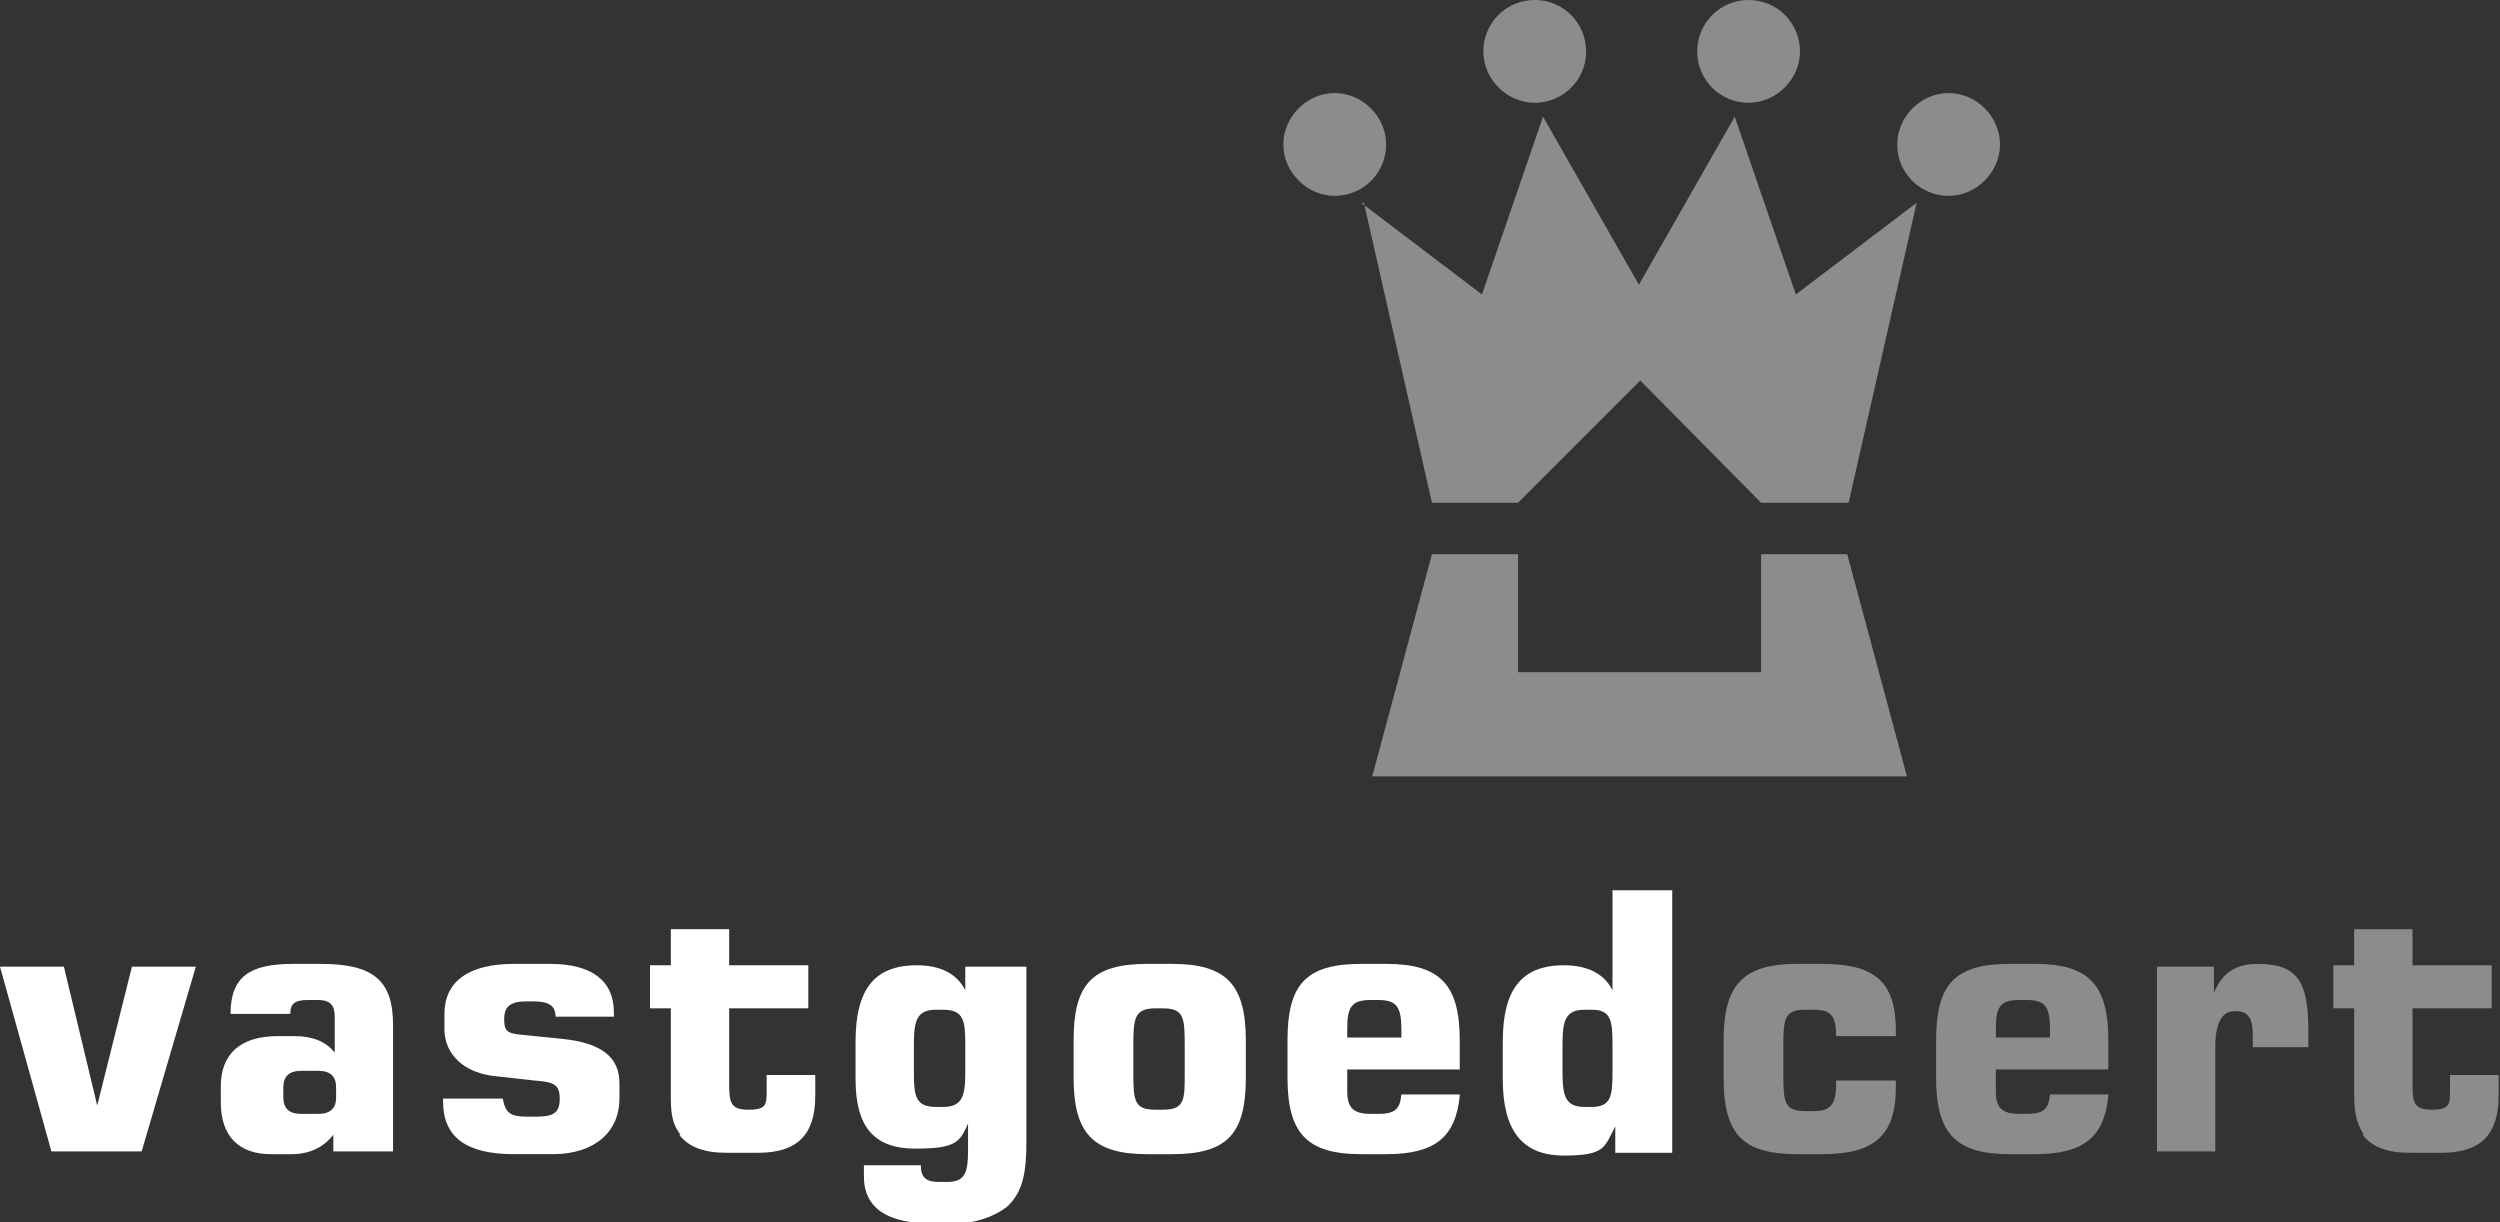 <?xml version="1.0" encoding="UTF-8"?>
<svg id="Layer_1" xmlns="http://www.w3.org/2000/svg" version="1.1" viewBox="0 0 180 88">
  <rect x="0" y="0" width="180" height="88" fill="#333333" stroke="none"/>
  <!-- Generator: Adobe Illustrator 29.6.1, SVG Export Plug-In . SVG Version: 2.1.1 Build 9)  -->
  <defs>
    <style>
      .st0 {
        fill: #8c8c8d;
      }

      .st1 {
        fill: #fff;
      }
    </style>
  </defs>
  <path class="st1" d="M4.6,69.6l2.4,10,2.5-10h4.6l-3.9,13.3H3.7l-3.7-13.3h4.6Z"/>
  <path class="st1" d="M21.7,80.2c-.9,0-1.3-.4-1.3-1.2v-.7c0-.8.4-1.2,1.3-1.2h1.2c.9,0,1.3.4,1.3,1.2v.7c0,.8-.4,1.2-1.3,1.2h-1.2ZM16.7,73h4.2c0-.8.4-1,1.3-1h.7c.9,0,1.2.4,1.2,1.2v2.6c-.6-.8-1.6-1.2-2.9-1.2h-1.2c-2.7,0-4.1,1.3-4.1,3.6v1.2c0,2.4,1.3,3.7,3.6,3.7h1.5c1.3,0,2.3-.5,3-1.4v1.2h4.3v-9.1c0-3.2-1.4-4.4-5.2-4.4h-2c-3.1,0-4.5.9-4.5,3.6Z"/>
  <path class="st1" d="M36.2,79.1c.2,1.1.6,1.3,1.8,1.3h.6c1.3,0,1.7-.3,1.7-1.3s-.4-1.2-1.8-1.3l-2.7-.3c-2.4-.2-3.8-1.6-3.8-3.4v-1.1c0-2.3,1.7-3.6,5-3.6h2.6c3,0,4.6,1.2,4.6,3.5v.3h-4.2c0-.8-.5-1.1-1.6-1.1h-.5c-1.2,0-1.6.4-1.6,1.3s.3,1,1.2,1.1l3,.3c2.8.3,4.1,1.3,4.1,3.2v1.1c0,2.4-1.8,4-4.8,4h-2.8c-3.4,0-5.1-1.2-5.1-3.8v-.2h4.4Z"/>
  <path class="st1" d="M49,81.7c-.7-.9-.7-1.8-.7-3v-6.1h-1.5v-3.1h1.5v-2.6h4.2v2.6h5.7v3.1h-5.7v5.4c0,1.4.1,1.9,1.4,1.9s1.3-.4,1.3-1.4v-1.1h3.5v1.5c0,2.8-1.3,4.1-4.1,4.1h-2.3c-1.6,0-2.7-.4-3.4-1.3Z"/>
  <path class="st1" d="M65.8,75.2c0-1.7.2-2.5,1.6-2.5h.5c1.5,0,1.6.8,1.6,2.5v2c0,1.7-.2,2.5-1.6,2.5h-.5c-1.5,0-1.6-.8-1.6-2.5v-2ZM73.7,69.6h-4.2v1.7c-.6-1.2-1.8-1.8-3.5-1.8-3.1,0-4.4,1.8-4.4,5.5v2.7c0,3.4,1.3,5,4.3,5s3.2-.5,3.8-1.8v1.9c0,1.6-.2,2.3-1.5,2.3h-.6c-.9,0-1.3-.3-1.3-1.2h-4.1v.8c0,2.3,1.7,3.4,5,3.4h1.5c1.6,0,3.1-.6,3.9-1.3,1.1-1.1,1.3-2.5,1.3-4.7v-12.5Z"/>
  <path class="st1" d="M81.6,75.2c0-1.9.1-2.6,1.6-2.6h.5c1.5,0,1.6.6,1.6,2.6v2.1c0,1.9,0,2.6-1.6,2.6h-.5c-1.5,0-1.6-.6-1.6-2.6v-2.1ZM77.3,74.9v2.7c0,4,1.4,5.5,5.3,5.5h1.8c4,0,5.3-1.5,5.3-5.5v-2.7c0-4-1.4-5.5-5.3-5.5h-1.8c-4,0-5.3,1.5-5.3,5.5Z"/>
  <path class="st1" d="M97,74.7v-.6c0-1.6.3-2.1,1.7-2.1h.5c1.4,0,1.7.5,1.7,2.2v.5h-4ZM105.1,78.8h-4.2c-.1,1.1-.5,1.4-1.7,1.4h-.5c-1.2,0-1.7-.4-1.7-1.6v-1.6h8.1v-2.1c0-4-1.4-5.5-5.3-5.5h-1.8c-4,0-5.3,1.5-5.3,5.5v2.7c0,4,1.4,5.5,5.3,5.5h1.8c3.5,0,5-1.2,5.3-4.2Z"/>
  <path class="st1" d="M114.6,72.7c1.4,0,1.5.8,1.5,2.5v2c0,1.7-.1,2.5-1.5,2.5h-.5c-1.4,0-1.6-.8-1.6-2.5v-2c0-1.7.2-2.5,1.6-2.5h.5ZM120.4,64.1h-4.3v7.2c-.6-1.2-1.8-1.8-3.5-1.8-3.1,0-4.4,1.8-4.4,5.5v2.7c0,3.7,1.4,5.5,4.4,5.5s2.9-.6,3.7-2.1v1.9c0,0,4.1,0,4.1,0v-18.8Z"/>
  <path class="st0" d="M136.5,78.3c0,3.5-1.6,4.8-5.3,4.8h-1.8c-4,0-5.3-1.5-5.3-5.5v-2.7c0-4,1.4-5.5,5.3-5.5h1.8c3.8,0,5.3,1.3,5.3,4.8v.4h-4.3c0-1.5-.4-1.9-1.6-1.9h-.6c-1.5,0-1.6.6-1.6,2.6v2.1c0,2,.1,2.6,1.6,2.6h.6c1.2,0,1.6-.5,1.6-1.9v-.3h4.3c0,.2,0,.4,0,.6Z"/>
  <path class="st0" d="M143.7,74.7v-.6c0-1.6.3-2.1,1.7-2.1h.5c1.4,0,1.7.5,1.7,2.2v.5h-4ZM151.8,78.8h-4.2c-.1,1.1-.5,1.4-1.7,1.4h-.5c-1.2,0-1.7-.4-1.7-1.6v-1.6h8.1v-2.1c0-4-1.4-5.5-5.3-5.5h-1.8c-4,0-5.3,1.5-5.3,5.5v2.7c0,4,1.4,5.5,5.3,5.5h1.8c3.5,0,5-1.2,5.3-4.2Z"/>
  <path class="st0" d="M155.3,69.6h4.1v1.9c.6-1.5,1.6-2.1,3.2-2.1,2.9,0,3.6,1.4,3.6,4.8v1.2h-4v-.9c0-1.3-.4-1.7-1.3-1.7s-1.4.8-1.4,2.6v7.5h-4.2v-13.3Z"/>
  <path class="st0" d="M170.2,81.7c-.6-.9-.7-1.8-.7-3v-6.1h-1.5v-3.1h1.5v-2.6h4.2v2.6h5.7v3.1h-5.7v5.4c0,1.4.1,1.9,1.4,1.9s1.3-.4,1.3-1.4v-1.1h3.5v1.5c0,2.8-1.3,4.1-4.1,4.1h-2.3c-1.6,0-2.7-.4-3.4-1.3Z"/>
  <path class="st0" d="M109.3,48.4v-8.5h-6.2l-4.3,16h38.5l-4.3-16h-6.2v8.5h-17.6Z"/>
  <path class="st0" d="M98.2,14.6l4.9,21.6h6.2l8.8-8.8,8.7,8.8h6.3l4.9-21.6-8.7,6.6-4.4-12.8-6.9,12.1-6.9-12.1-4.4,12.8-8.7-6.6Z"/>
  <path class="st0" d="M99.8,10.4c0,2.1-1.7,3.7-3.7,3.7s-3.7-1.7-3.7-3.7,1.7-3.7,3.7-3.7,3.7,1.7,3.7,3.7Z"/>
  <path class="st0" d="M114.2,3.7c0,2.1-1.7,3.7-3.7,3.7s-3.7-1.7-3.7-3.7S108.4,0,110.5,0s3.7,1.7,3.7,3.7Z"/>
  <path class="st0" d="M136.6,10.4c0,2.1,1.7,3.7,3.7,3.7s3.7-1.7,3.7-3.7-1.7-3.7-3.7-3.7-3.7,1.7-3.7,3.7Z"/>
  <path class="st0" d="M122.2,3.7c0,2.1,1.7,3.7,3.7,3.7s3.7-1.7,3.7-3.7S128,0,125.9,0c-2.1,0-3.7,1.7-3.7,3.7Z"/>
</svg>